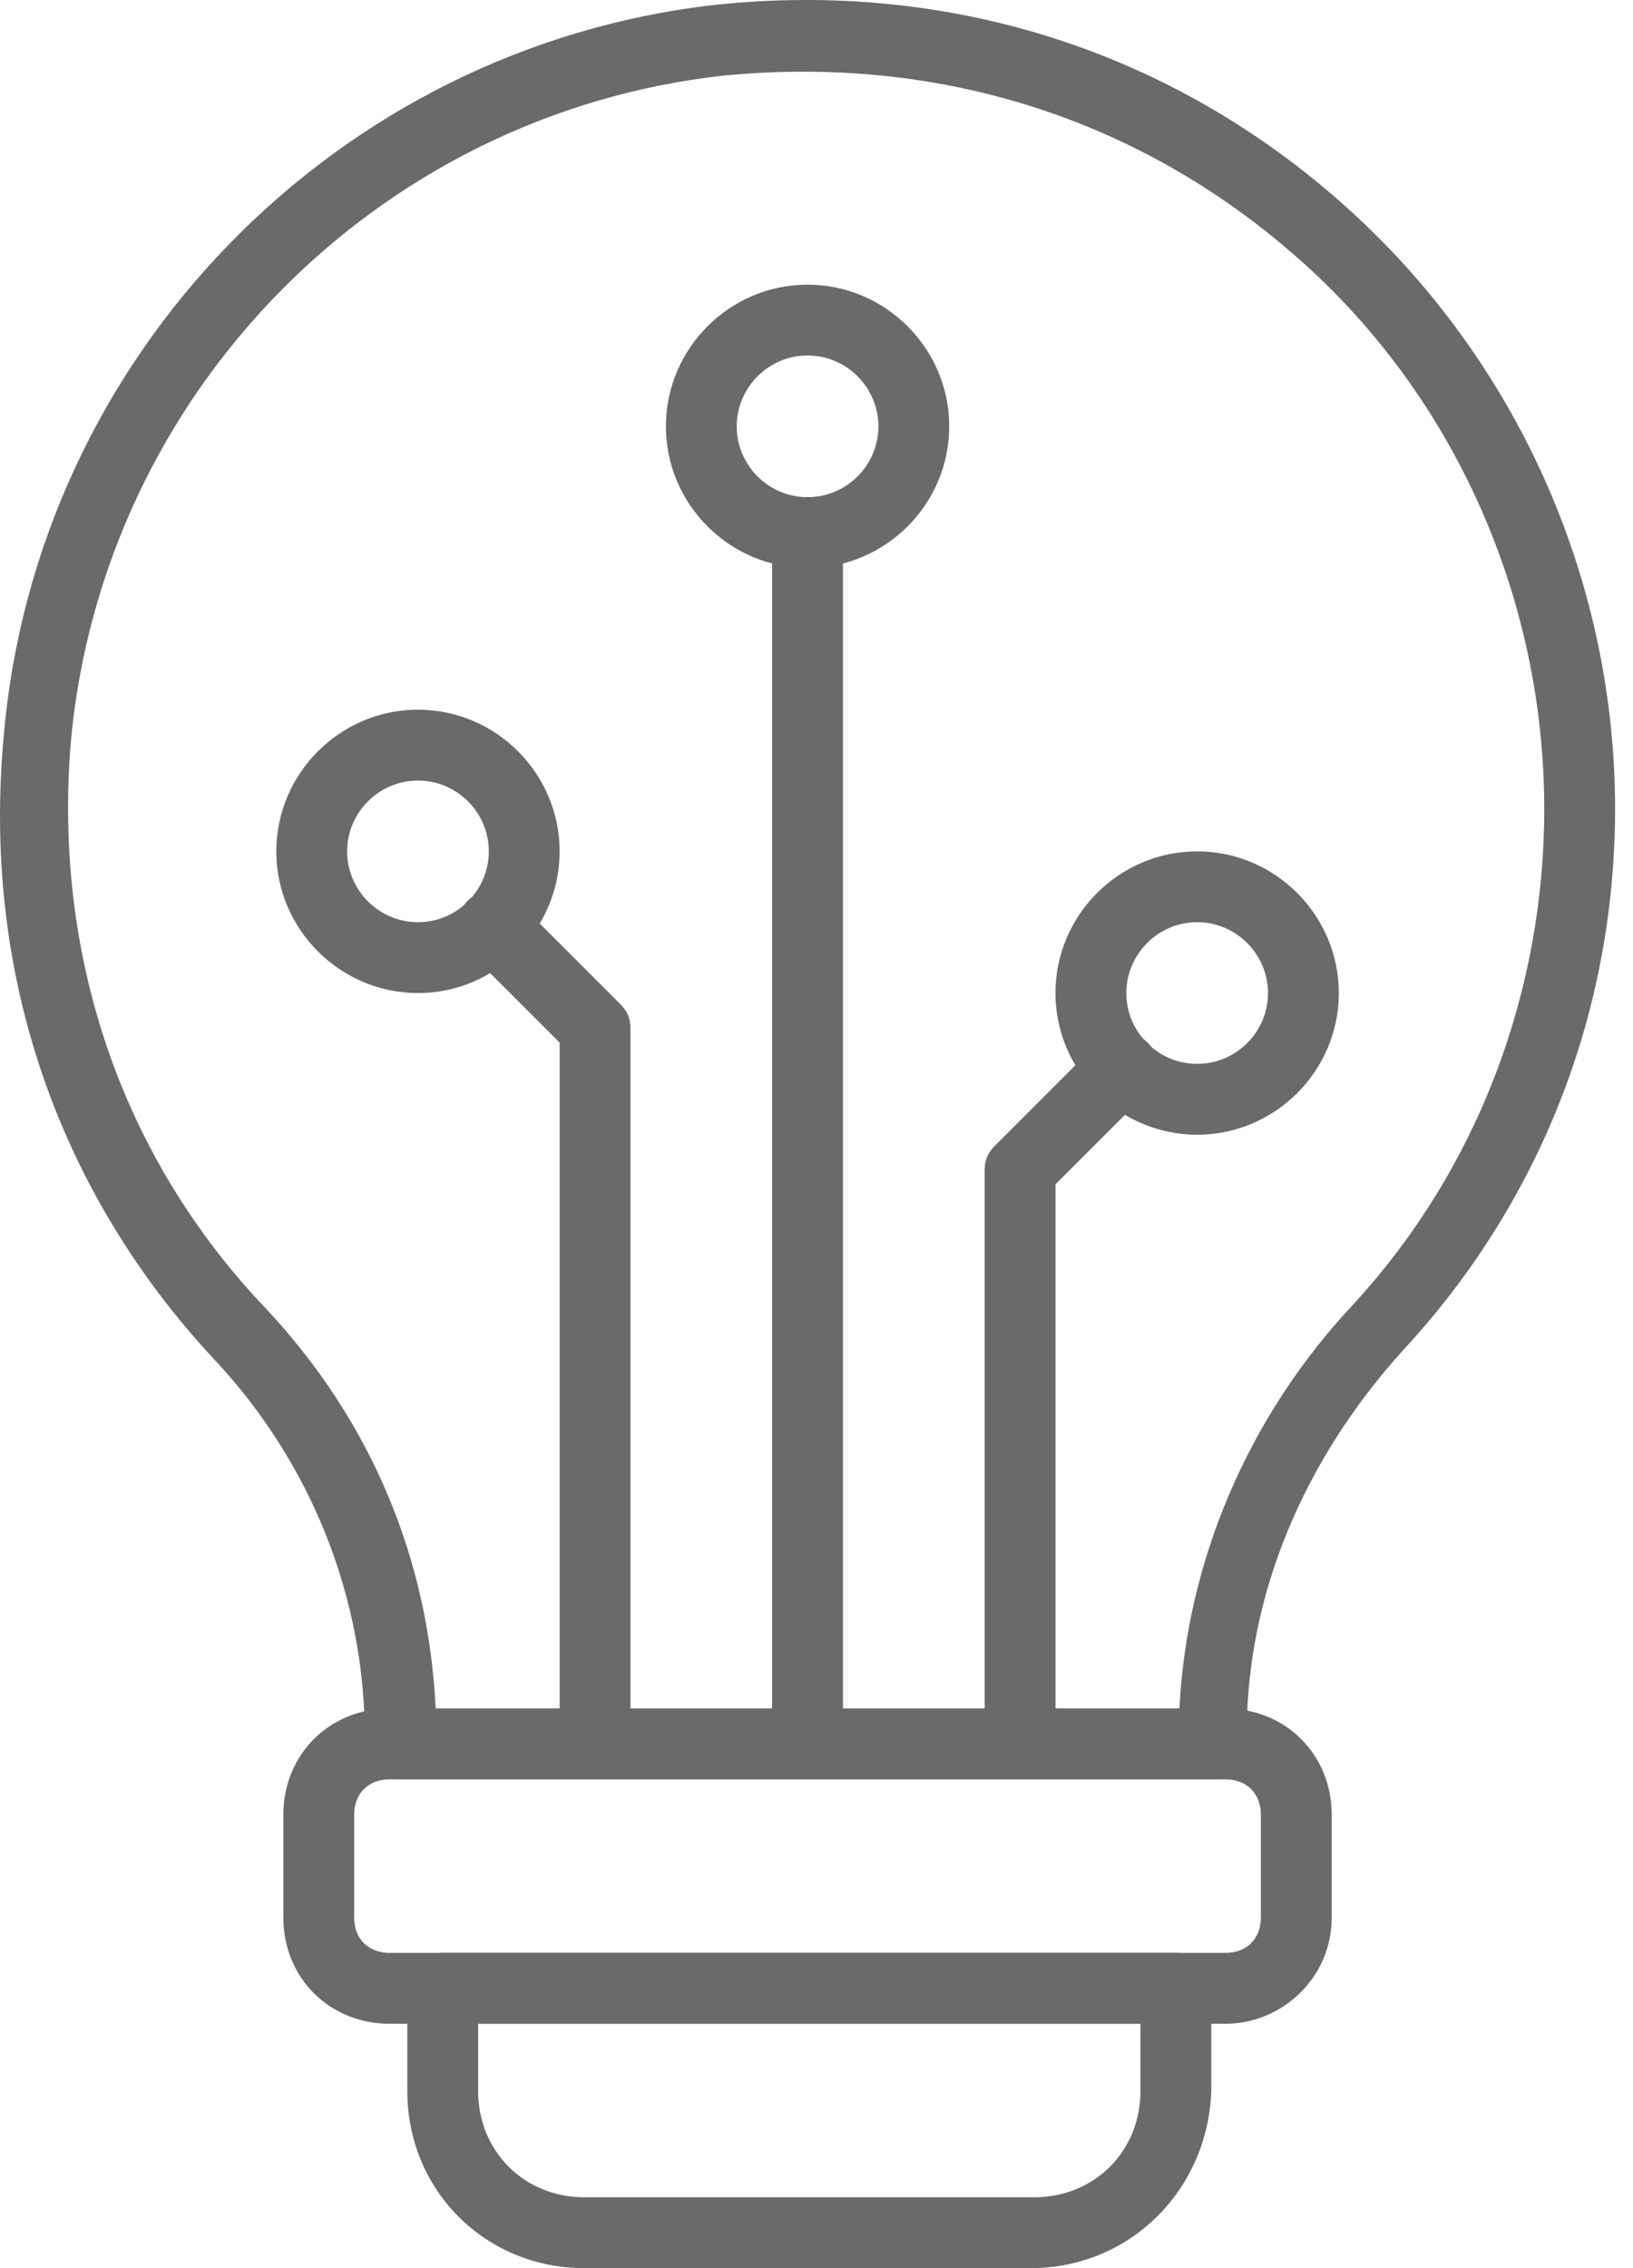 <svg width="54" height="75" viewBox="0 0 54 75" fill="none" xmlns="http://www.w3.org/2000/svg">
<path d="M40.173 58.837H13.235C12.532 58.837 12.064 58.369 12.064 57.666V57.432C12.064 52.864 10.307 48.414 7.145 45.017C1.874 39.395 -0.585 32.134 0.118 24.404C1.172 11.755 11.127 1.566 23.659 0.16C31.389 -0.66 38.767 1.683 44.506 6.836C50.128 11.872 53.407 19.134 53.407 26.747C53.407 33.422 50.948 39.747 46.38 44.666C43.101 48.297 41.227 52.747 41.227 57.315V57.549C41.344 58.369 40.758 58.837 40.173 58.837ZM14.406 56.495H39.002C39.236 51.693 41.227 46.891 44.74 43.143C48.84 38.693 51.065 32.837 51.065 26.747C51.065 19.836 48.137 13.161 42.984 8.593C37.713 3.908 31.037 1.8 23.893 2.503C12.415 3.791 3.397 13.043 2.343 24.521C1.757 31.548 3.983 38.224 8.784 43.26C12.298 47.008 14.172 51.576 14.406 56.495Z" fill="#6A6A6A"/>
<path d="M40.523 66.919H12.883C10.892 66.919 9.369 65.396 9.369 63.405V60.009C9.369 58.018 10.892 56.495 12.883 56.495H40.523C42.514 56.495 44.037 58.018 44.037 60.009V63.405C44.037 65.396 42.397 66.919 40.523 66.919ZM12.883 58.837C12.18 58.837 11.711 59.306 11.711 60.009V63.405C11.711 64.108 12.18 64.576 12.883 64.576H40.523C41.226 64.576 41.694 64.108 41.694 63.405V60.009C41.694 59.306 41.226 58.837 40.523 58.837H12.883Z" fill="#6A6A6A"/>
<path d="M34.082 75H19.325C16.045 75 13.469 72.423 13.469 69.144V65.747C13.469 65.045 13.937 64.576 14.64 64.576H38.884C39.587 64.576 40.055 65.045 40.055 65.747V69.144C39.938 72.423 37.361 75 34.082 75ZM15.811 66.919V69.144C15.811 71.135 17.334 72.657 19.325 72.657H34.199C36.19 72.657 37.713 71.135 37.713 69.144V66.919H15.811Z" fill="#6A6A6A"/>
<path d="M39.587 37.522C37.011 37.522 34.902 35.414 34.902 32.837C34.902 30.26 37.011 28.152 39.587 28.152C42.164 28.152 44.272 30.26 44.272 32.837C44.272 35.414 42.164 37.522 39.587 37.522ZM39.587 30.494C38.299 30.494 37.245 31.549 37.245 32.837C37.245 34.125 38.299 35.179 39.587 35.179C40.876 35.179 41.93 34.125 41.93 32.837C41.93 31.549 40.876 30.494 39.587 30.494Z" fill="#6A6A6A"/>
<path d="M26.704 18.782C24.128 18.782 22.02 16.674 22.02 14.098C22.02 11.521 24.128 9.413 26.704 9.413C29.281 9.413 31.389 11.521 31.389 14.098C31.389 16.674 29.281 18.782 26.704 18.782ZM26.704 11.755C25.416 11.755 24.362 12.809 24.362 14.098C24.362 15.386 25.416 16.44 26.704 16.44C27.993 16.44 29.047 15.386 29.047 14.098C29.047 12.809 27.993 11.755 26.704 11.755Z" fill="#6A6A6A"/>
<path d="M13.822 32.837C11.245 32.837 9.137 30.729 9.137 28.152C9.137 25.575 11.245 23.467 13.822 23.467C16.398 23.467 18.506 25.575 18.506 28.152C18.506 30.729 16.398 32.837 13.822 32.837ZM13.822 25.81C12.533 25.81 11.479 26.864 11.479 28.152C11.479 29.44 12.533 30.494 13.822 30.494C15.11 30.494 16.164 29.44 16.164 28.152C16.164 26.864 15.11 25.81 13.822 25.81Z" fill="#6A6A6A"/>
<path d="M26.704 58.837C26.002 58.837 25.533 58.369 25.533 57.666V17.611C25.533 16.908 26.002 16.44 26.704 16.44C27.407 16.44 27.876 16.908 27.876 17.611V57.666C27.876 58.369 27.407 58.837 26.704 58.837Z" fill="#6A6A6A"/>
<path d="M19.677 58.837C18.974 58.837 18.506 58.369 18.506 57.666V34.476L15.461 31.431C14.992 30.963 14.992 30.26 15.461 29.791C15.929 29.323 16.632 29.323 17.1 29.791L20.497 33.188C20.731 33.422 20.848 33.657 20.848 34.008V57.666C20.848 58.369 20.38 58.837 19.677 58.837Z" fill="#6A6A6A"/>
<path d="M33.732 58.837C33.029 58.837 32.56 58.369 32.56 57.666V38.693C32.56 38.341 32.678 38.107 32.912 37.873L36.308 34.476C36.777 34.008 37.48 34.008 37.948 34.476C38.417 34.945 38.417 35.648 37.948 36.116L34.903 39.161V57.666C34.903 58.369 34.434 58.837 33.732 58.837Z" fill="#6A6A6A"/>
</svg>
